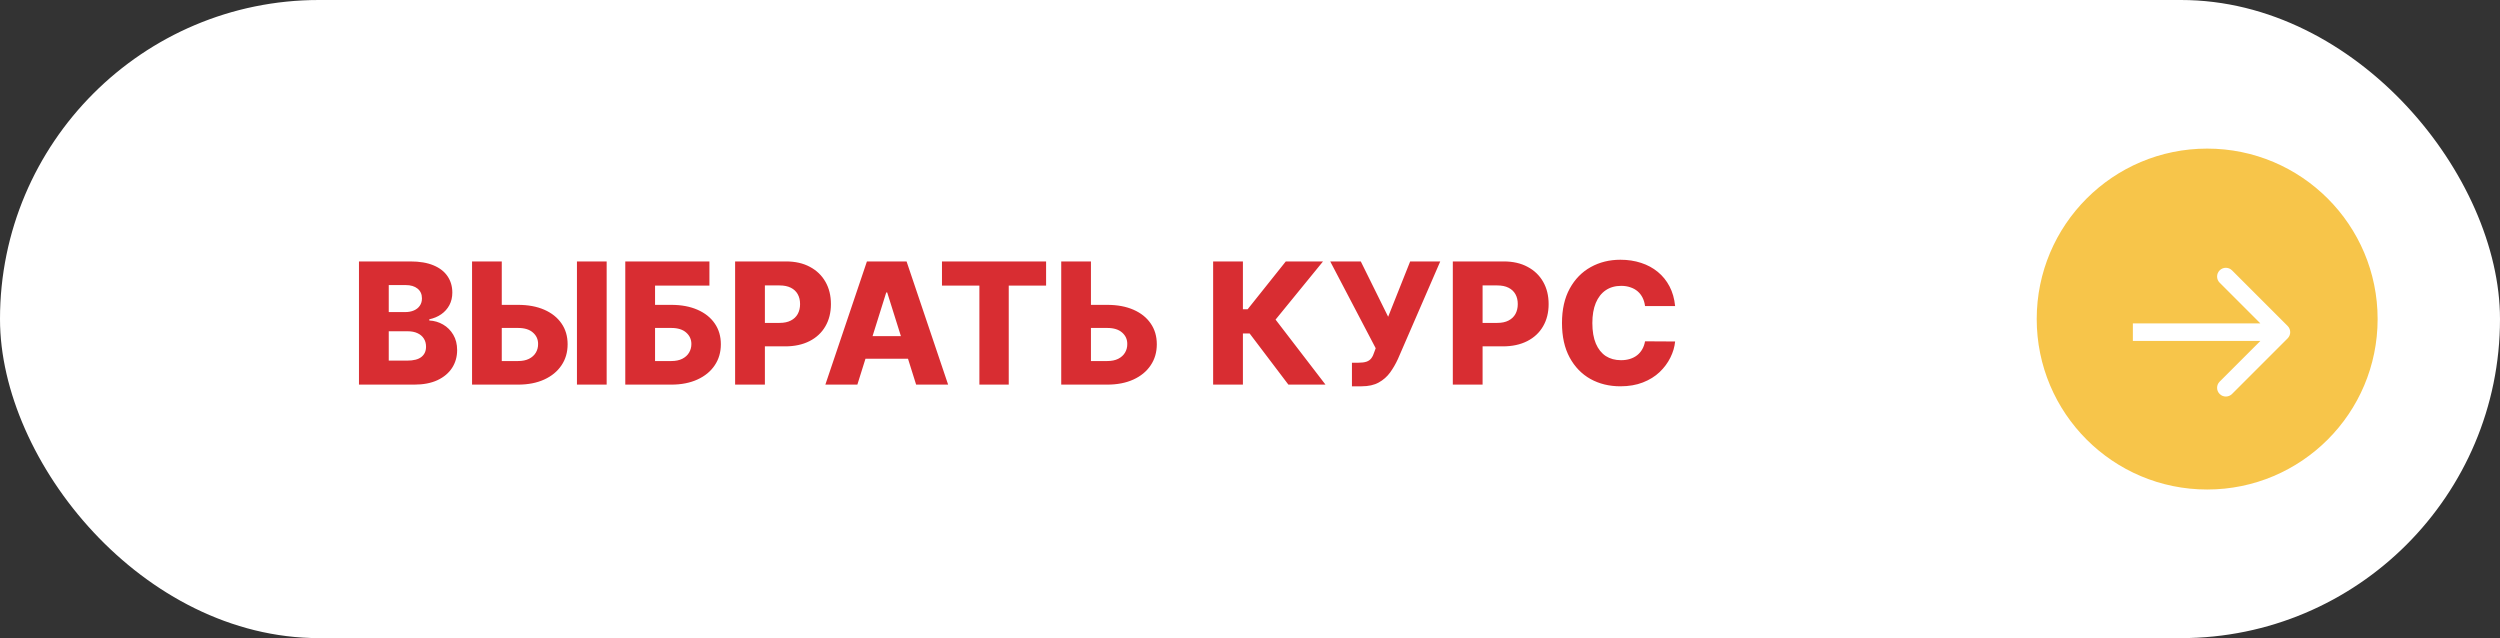 <?xml version="1.0" encoding="UTF-8"?> <svg xmlns="http://www.w3.org/2000/svg" width="286" height="73" viewBox="0 0 286 73" fill="none"><rect x="0" y="0" width="286" height="73" fill="#333333" stroke="none"/><rect width="286" height="73" rx="36.5" fill="white"></rect><path d="M41.066 44V29.908H46.943C47.998 29.908 48.881 30.057 49.592 30.355C50.308 30.653 50.844 31.071 51.202 31.607C51.565 32.144 51.746 32.766 51.746 33.472C51.746 34.009 51.633 34.488 51.409 34.91C51.184 35.328 50.874 35.674 50.48 35.949C50.085 36.224 49.629 36.417 49.11 36.527V36.665C49.679 36.692 50.204 36.846 50.686 37.126C51.172 37.406 51.562 37.796 51.856 38.296C52.15 38.791 52.296 39.378 52.296 40.057C52.296 40.814 52.104 41.491 51.718 42.087C51.333 42.679 50.776 43.147 50.046 43.491C49.317 43.83 48.431 44 47.39 44H41.066ZM44.473 41.255H46.578C47.317 41.255 47.86 41.115 48.209 40.835C48.562 40.555 48.739 40.165 48.739 39.665C48.739 39.303 48.654 38.991 48.484 38.729C48.315 38.463 48.074 38.259 47.762 38.117C47.45 37.97 47.076 37.897 46.64 37.897H44.473V41.255ZM44.473 35.702H46.358C46.73 35.702 47.06 35.64 47.349 35.516C47.638 35.392 47.863 35.213 48.023 34.979C48.188 34.745 48.271 34.463 48.271 34.133C48.271 33.66 48.103 33.289 47.769 33.018C47.434 32.747 46.982 32.612 46.413 32.612H44.473V35.702ZM56.129 34.876H59.267C60.418 34.876 61.418 35.062 62.267 35.433C63.115 35.805 63.771 36.328 64.235 37.002C64.703 37.676 64.936 38.47 64.936 39.383C64.936 40.296 64.703 41.099 64.235 41.791C63.771 42.484 63.115 43.025 62.267 43.415C61.418 43.805 60.418 44 59.267 44H54.003V29.908H57.402V41.303H59.267C59.762 41.303 60.179 41.218 60.519 41.048C60.863 40.874 61.122 40.64 61.297 40.346C61.475 40.048 61.563 39.718 61.558 39.355C61.563 38.832 61.368 38.397 60.973 38.048C60.579 37.695 60.01 37.518 59.267 37.518H56.129V34.876ZM69.402 29.908V44H66.003V29.908H69.402ZM71.532 44V29.908H81.158V32.674H74.938V34.876H76.796C77.943 34.876 78.94 35.062 79.789 35.433C80.642 35.805 81.301 36.328 81.764 37.002C82.232 37.676 82.466 38.47 82.466 39.383C82.466 40.296 82.232 41.099 81.764 41.791C81.301 42.484 80.642 43.025 79.789 43.415C78.94 43.805 77.943 44 76.796 44H71.532ZM74.938 41.303H76.796C77.291 41.303 77.709 41.218 78.048 41.048C78.392 40.874 78.651 40.64 78.826 40.346C79.005 40.048 79.094 39.718 79.094 39.355C79.094 38.832 78.897 38.397 78.502 38.048C78.108 37.695 77.539 37.518 76.796 37.518H74.938V41.303ZM84.097 44V29.908H89.918C90.973 29.908 91.883 30.114 92.65 30.527C93.42 30.935 94.014 31.506 94.432 32.24C94.849 32.97 95.058 33.819 95.058 34.786C95.058 35.759 94.845 36.61 94.418 37.339C93.996 38.064 93.393 38.626 92.608 39.025C91.824 39.424 90.893 39.624 89.815 39.624H86.223V36.94H89.181C89.695 36.94 90.124 36.851 90.468 36.672C90.817 36.493 91.081 36.243 91.26 35.922C91.439 35.596 91.528 35.218 91.528 34.786C91.528 34.351 91.439 33.974 91.26 33.658C91.081 33.337 90.817 33.089 90.468 32.915C90.12 32.74 89.691 32.653 89.181 32.653H87.503V44H84.097ZM98.082 44H94.421L99.176 29.908H103.711L108.465 44H104.805L101.495 33.458H101.385L98.082 44ZM97.594 38.454H105.245V41.041H97.594V38.454ZM107.762 32.674V29.908H119.673V32.674H115.4V44H112.042V32.674H107.762ZM123.531 34.876H126.669C127.82 34.876 128.82 35.062 129.669 35.433C130.518 35.805 131.174 36.328 131.637 37.002C132.105 37.676 132.339 38.47 132.339 39.383C132.339 40.296 132.105 41.099 131.637 41.791C131.174 42.484 130.518 43.025 129.669 43.415C128.82 43.805 127.82 44 126.669 44H121.405V29.908H124.804V41.303H126.669C127.164 41.303 127.582 41.218 127.921 41.048C128.265 40.874 128.524 40.64 128.699 40.346C128.878 40.048 128.965 39.718 128.96 39.355C128.965 38.832 128.77 38.397 128.375 38.048C127.981 37.695 127.412 37.518 126.669 37.518H123.531V34.876ZM147.391 44L142.96 38.151H142.189V44H138.783V29.908H142.189V35.378H142.732L147.095 29.908H151.354L145.925 36.562L151.636 44H147.391ZM154.662 44.193V41.495H155.385C155.775 41.495 156.087 41.456 156.321 41.378C156.559 41.296 156.745 41.165 156.878 40.986C157.016 40.807 157.13 40.569 157.222 40.27L157.38 39.837L152.178 29.908H155.674L158.805 36.238L161.323 29.908H164.764L159.919 41.076C159.667 41.626 159.369 42.14 159.025 42.617C158.681 43.089 158.247 43.47 157.724 43.759C157.206 44.048 156.552 44.193 155.763 44.193H154.662ZM166.202 44V29.908H172.023C173.078 29.908 173.989 30.114 174.755 30.527C175.525 30.935 176.119 31.506 176.537 32.24C176.954 32.97 177.163 33.819 177.163 34.786C177.163 35.759 176.95 36.61 176.523 37.339C176.101 38.064 175.498 38.626 174.713 39.025C173.929 39.424 172.998 39.624 171.92 39.624H168.328V36.94H171.287C171.8 36.94 172.229 36.851 172.573 36.672C172.922 36.493 173.186 36.243 173.365 35.922C173.544 35.596 173.633 35.218 173.633 34.786C173.633 34.351 173.544 33.974 173.365 33.658C173.186 33.337 172.922 33.089 172.573 32.915C172.225 32.74 171.796 32.653 171.287 32.653H169.608V44H166.202ZM191.634 35.014H188.193C188.147 34.66 188.053 34.341 187.911 34.057C187.769 33.773 187.581 33.529 187.347 33.328C187.113 33.126 186.835 32.972 186.514 32.867C186.198 32.757 185.847 32.702 185.461 32.702C184.778 32.702 184.188 32.869 183.693 33.204C183.202 33.539 182.824 34.023 182.558 34.656C182.296 35.289 182.165 36.055 182.165 36.954C182.165 37.89 182.298 38.674 182.565 39.307C182.835 39.936 183.214 40.41 183.7 40.732C184.191 41.048 184.771 41.206 185.441 41.206C185.817 41.206 186.159 41.158 186.466 41.062C186.778 40.965 187.051 40.826 187.285 40.642C187.523 40.454 187.718 40.227 187.87 39.961C188.026 39.69 188.134 39.385 188.193 39.046L191.634 39.066C191.574 39.69 191.393 40.305 191.09 40.91C190.792 41.516 190.381 42.069 189.858 42.569C189.335 43.064 188.698 43.459 187.945 43.752C187.198 44.046 186.34 44.193 185.372 44.193C184.097 44.193 182.954 43.913 181.945 43.353C180.941 42.789 180.147 41.968 179.564 40.89C178.982 39.812 178.691 38.5 178.691 36.954C178.691 35.403 178.986 34.089 179.578 33.011C180.17 31.933 180.97 31.114 181.98 30.555C182.989 29.995 184.12 29.715 185.372 29.715C186.225 29.715 187.014 29.834 187.739 30.073C188.464 30.307 189.101 30.651 189.652 31.105C190.202 31.555 190.65 32.107 190.994 32.763C191.338 33.419 191.551 34.169 191.634 35.014Z" fill="#D82D32"></path><circle cx="252.5" cy="36.5" r="19.5" fill="#F7C54A"></circle><path d="M261.707 38.707C262.098 38.317 262.098 37.683 261.707 37.293L255.343 30.929C254.953 30.538 254.319 30.538 253.929 30.929C253.538 31.32 253.538 31.953 253.929 32.343L259.586 38L253.929 43.657C253.538 44.047 253.538 44.681 253.929 45.071C254.319 45.462 254.953 45.462 255.343 45.071L261.707 38.707ZM244 38V39H261V38V37H244V38Z" fill="white"></path></svg> 